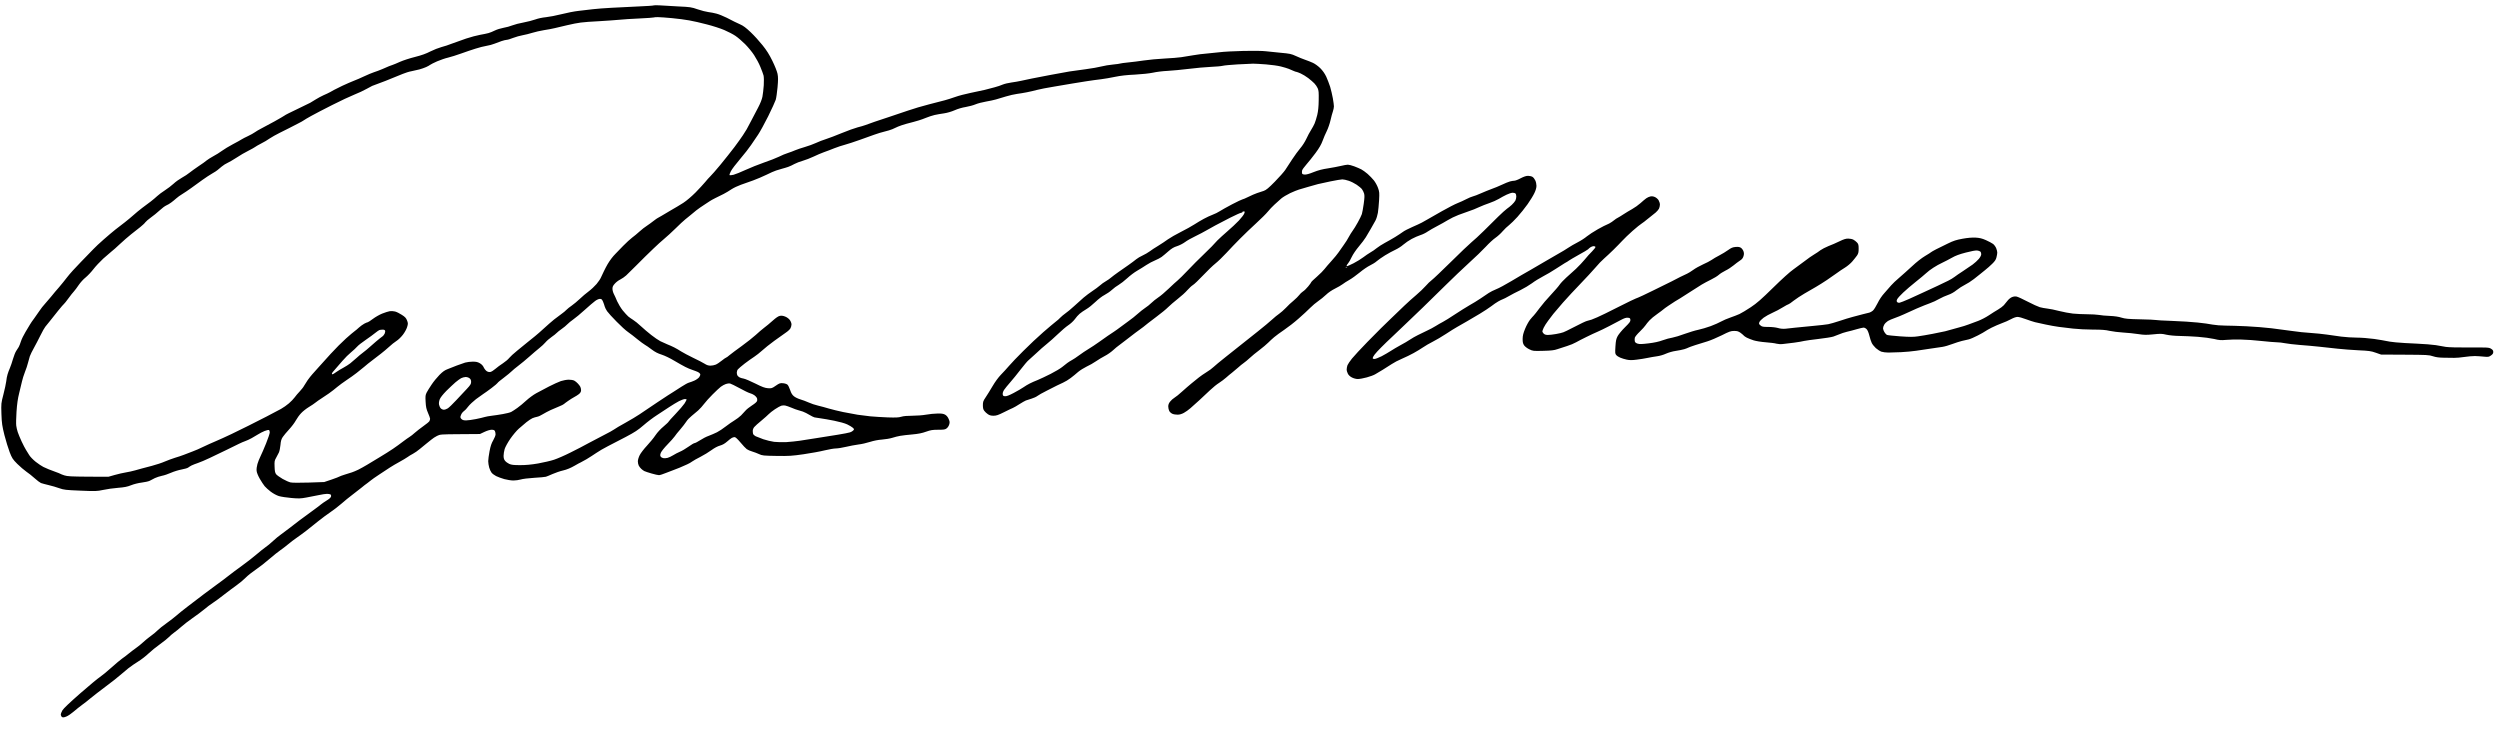 <svg width="150" height="44" viewBox="0 0 150 44" fill="none" xmlns="http://www.w3.org/2000/svg">
<path d="M39.229 0.323C39.213 0.339 38.8 0.367 38.307 0.387C37.814 0.407 37.085 0.443 36.688 0.467C36.291 0.487 35.794 0.527 35.586 0.551C35.377 0.575 34.988 0.619 34.728 0.651C34.463 0.68 33.994 0.772 33.686 0.852C33.373 0.932 32.956 1.012 32.756 1.032C32.539 1.052 32.279 1.108 32.118 1.168C31.966 1.224 31.65 1.304 31.413 1.349C31.177 1.389 30.876 1.469 30.744 1.521C30.611 1.577 30.371 1.641 30.207 1.669C30.046 1.697 29.814 1.769 29.694 1.829C29.569 1.893 29.397 1.961 29.309 1.985C29.221 2.01 28.992 2.058 28.804 2.09C28.619 2.122 28.243 2.222 27.966 2.314C27.694 2.406 27.313 2.542 27.124 2.614C26.932 2.691 26.643 2.787 26.479 2.827C26.315 2.871 26.022 2.987 25.822 3.087C25.569 3.219 25.301 3.315 24.904 3.416C24.595 3.492 24.191 3.624 24.002 3.708C23.814 3.792 23.617 3.876 23.561 3.892C23.505 3.908 23.409 3.944 23.341 3.972C23.277 4.005 23.096 4.081 22.94 4.145C22.788 4.209 22.559 4.297 22.439 4.333C22.319 4.373 22.054 4.481 21.854 4.577C21.657 4.67 21.377 4.794 21.233 4.846C21.092 4.898 20.779 5.038 20.535 5.15C20.295 5.266 20.066 5.379 20.034 5.399C20.002 5.419 19.902 5.475 19.814 5.523C19.725 5.571 19.545 5.659 19.409 5.715C19.276 5.775 19.068 5.887 18.948 5.963C18.828 6.04 18.679 6.132 18.611 6.168C18.547 6.204 18.186 6.376 17.814 6.556C17.437 6.733 17.104 6.901 17.072 6.933C17.036 6.961 16.763 7.121 16.467 7.285C16.17 7.45 15.809 7.642 15.669 7.714C15.529 7.786 15.357 7.886 15.288 7.938C15.22 7.99 15.036 8.091 14.884 8.163C14.727 8.235 14.559 8.323 14.503 8.359C14.447 8.399 14.206 8.531 13.97 8.655C13.733 8.78 13.437 8.96 13.308 9.056C13.184 9.148 12.956 9.292 12.799 9.373C12.647 9.457 12.467 9.569 12.399 9.625C12.335 9.685 12.118 9.837 11.918 9.969C11.721 10.102 11.477 10.278 11.377 10.358C11.276 10.442 11.072 10.578 10.916 10.662C10.763 10.747 10.535 10.907 10.415 11.023C10.294 11.135 10.058 11.316 9.894 11.42C9.729 11.524 9.521 11.68 9.433 11.764C9.344 11.848 9.172 11.992 9.052 12.085C8.932 12.177 8.699 12.349 8.539 12.469C8.374 12.593 8.142 12.786 8.018 12.898C7.889 13.014 7.653 13.21 7.489 13.338C7.324 13.463 7.068 13.663 6.923 13.775C6.775 13.891 6.459 14.16 6.222 14.368C5.982 14.576 5.705 14.837 5.605 14.945C5.505 15.049 5.168 15.402 4.851 15.722C4.535 16.043 4.166 16.451 4.034 16.627C3.897 16.808 3.677 17.076 3.545 17.232C3.408 17.385 3.196 17.637 3.072 17.793C2.947 17.945 2.771 18.15 2.687 18.242C2.599 18.334 2.458 18.514 2.374 18.642C2.29 18.771 2.142 18.975 2.054 19.099C1.961 19.219 1.849 19.384 1.805 19.46C1.765 19.532 1.637 19.744 1.529 19.92C1.42 20.101 1.296 20.353 1.256 20.481C1.216 20.613 1.156 20.762 1.124 20.818C1.092 20.874 1.024 20.982 0.971 21.058C0.919 21.134 0.835 21.351 0.779 21.539C0.727 21.727 0.643 21.967 0.595 22.08C0.547 22.188 0.482 22.36 0.454 22.46C0.422 22.56 0.386 22.749 0.374 22.881C0.358 23.013 0.282 23.366 0.206 23.662C0.066 24.203 0.066 24.203 0.086 24.844C0.106 25.413 0.13 25.553 0.266 26.106C0.354 26.446 0.494 26.907 0.579 27.127C0.723 27.496 0.759 27.552 1.036 27.832C1.204 27.997 1.444 28.205 1.577 28.297C1.709 28.385 1.937 28.565 2.082 28.698C2.222 28.826 2.394 28.954 2.458 28.982C2.527 29.006 2.731 29.062 2.919 29.106C3.108 29.15 3.396 29.234 3.561 29.294C3.837 29.391 3.945 29.403 4.827 29.439C5.749 29.479 5.813 29.475 6.19 29.395C6.41 29.346 6.807 29.29 7.08 29.27C7.469 29.238 7.637 29.206 7.865 29.114C8.034 29.046 8.306 28.978 8.507 28.954C8.703 28.93 8.916 28.882 8.984 28.846C9.056 28.806 9.192 28.738 9.292 28.686C9.393 28.637 9.581 28.577 9.713 28.549C9.845 28.525 10.094 28.441 10.262 28.365C10.435 28.289 10.719 28.201 10.899 28.169C11.08 28.137 11.256 28.085 11.292 28.053C11.328 28.024 11.417 27.968 11.493 27.928C11.569 27.892 11.737 27.824 11.873 27.78C12.01 27.736 12.326 27.6 12.579 27.48C12.832 27.355 13.284 27.139 13.581 26.999C13.878 26.855 14.222 26.686 14.342 26.626C14.463 26.566 14.631 26.494 14.715 26.466C14.803 26.438 14.972 26.358 15.096 26.29C15.224 26.218 15.401 26.114 15.497 26.054C15.589 25.994 15.757 25.909 15.874 25.861C15.986 25.817 16.102 25.789 16.134 25.801C16.162 25.813 16.186 25.877 16.186 25.941C16.186 26.006 16.086 26.306 15.966 26.602C15.846 26.903 15.693 27.251 15.629 27.38C15.565 27.508 15.481 27.716 15.445 27.844C15.405 27.985 15.385 28.153 15.397 28.253C15.405 28.353 15.485 28.549 15.589 28.73C15.685 28.898 15.818 29.098 15.882 29.174C15.946 29.25 16.106 29.395 16.242 29.499C16.383 29.607 16.591 29.719 16.727 29.763C16.86 29.803 17.196 29.855 17.481 29.879C17.922 29.919 18.042 29.915 18.383 29.851C18.595 29.815 18.928 29.747 19.12 29.707C19.313 29.663 19.541 29.631 19.621 29.631C19.705 29.631 19.798 29.647 19.83 29.667C19.866 29.691 19.874 29.739 19.862 29.795C19.846 29.855 19.753 29.939 19.605 30.027C19.477 30.104 19.317 30.216 19.244 30.276C19.176 30.336 18.94 30.512 18.723 30.669C18.507 30.825 18.166 31.077 17.966 31.225C17.765 31.373 17.477 31.594 17.325 31.718C17.172 31.838 16.96 31.998 16.848 32.075C16.739 32.151 16.531 32.319 16.387 32.455C16.242 32.591 16.038 32.764 15.926 32.836C15.818 32.912 15.581 33.1 15.401 33.256C15.224 33.409 14.832 33.717 14.527 33.937C14.222 34.158 13.834 34.446 13.665 34.582C13.497 34.715 13.216 34.927 13.04 35.051C12.864 35.175 12.499 35.448 12.234 35.648C11.966 35.852 11.525 36.189 11.252 36.397C10.98 36.605 10.675 36.85 10.575 36.942C10.475 37.03 10.214 37.234 9.994 37.391C9.773 37.547 9.529 37.743 9.453 37.823C9.376 37.903 9.196 38.056 9.052 38.156C8.908 38.256 8.703 38.424 8.591 38.532C8.483 38.636 8.282 38.797 8.15 38.889C8.018 38.981 7.821 39.133 7.709 39.225C7.601 39.317 7.429 39.446 7.328 39.514C7.228 39.582 6.936 39.83 6.675 40.063C6.414 40.299 6.106 40.547 5.994 40.623C5.877 40.696 5.348 41.136 4.815 41.601C4.162 42.174 3.813 42.506 3.741 42.626C3.681 42.727 3.641 42.847 3.649 42.895C3.657 42.943 3.689 43.003 3.725 43.023C3.773 43.055 3.841 43.047 3.974 42.995C4.074 42.959 4.278 42.819 4.426 42.691C4.579 42.558 4.803 42.382 4.923 42.294C5.044 42.21 5.28 42.026 5.445 41.885C5.609 41.749 6.018 41.433 6.346 41.188C6.679 40.94 7.06 40.643 7.192 40.523C7.328 40.403 7.557 40.215 7.693 40.103C7.833 39.99 8.102 39.806 8.29 39.69C8.479 39.574 8.759 39.358 8.912 39.209C9.068 39.061 9.372 38.813 9.593 38.657C9.813 38.5 10.058 38.304 10.134 38.224C10.21 38.144 10.35 38.023 10.447 37.955C10.539 37.891 10.739 37.731 10.887 37.599C11.036 37.467 11.336 37.234 11.557 37.082C11.777 36.934 12.09 36.697 12.25 36.565C12.411 36.429 12.643 36.253 12.771 36.173C12.896 36.093 13.2 35.872 13.441 35.68C13.685 35.492 14.026 35.235 14.202 35.111C14.379 34.987 14.623 34.783 14.743 34.658C14.864 34.534 15.136 34.318 15.345 34.178C15.553 34.038 15.926 33.749 16.166 33.537C16.411 33.328 16.707 33.088 16.828 33.008C16.948 32.924 17.156 32.768 17.288 32.656C17.421 32.543 17.641 32.375 17.777 32.283C17.914 32.191 18.174 31.998 18.359 31.858C18.543 31.714 18.872 31.45 19.092 31.273C19.313 31.097 19.645 30.849 19.826 30.729C20.01 30.604 20.311 30.376 20.487 30.22C20.667 30.06 20.96 29.823 21.136 29.691C21.313 29.559 21.557 29.37 21.677 29.27C21.798 29.166 21.962 29.042 22.038 28.99C22.114 28.934 22.215 28.858 22.259 28.818C22.303 28.778 22.523 28.625 22.747 28.477C22.972 28.329 23.265 28.137 23.397 28.049C23.533 27.96 23.794 27.808 23.978 27.708C24.158 27.608 24.371 27.484 24.447 27.428C24.523 27.372 24.671 27.279 24.776 27.227C24.884 27.171 25.068 27.043 25.189 26.939C25.309 26.835 25.473 26.703 25.557 26.638C25.637 26.578 25.778 26.466 25.87 26.386C25.962 26.31 26.118 26.202 26.223 26.154C26.407 26.062 26.443 26.058 27.605 26.05L28.796 26.041L29.068 25.913C29.229 25.837 29.405 25.785 29.497 25.785C29.609 25.785 29.662 25.805 29.694 25.861C29.714 25.905 29.734 25.994 29.734 26.062C29.734 26.126 29.669 26.286 29.593 26.418C29.489 26.594 29.433 26.759 29.373 27.071C29.329 27.299 29.293 27.572 29.293 27.672C29.293 27.772 29.321 27.944 29.353 28.057C29.385 28.169 29.449 28.305 29.497 28.365C29.545 28.425 29.666 28.513 29.766 28.565C29.87 28.617 30.09 28.698 30.259 28.746C30.423 28.79 30.668 28.83 30.804 28.83C30.936 28.83 31.133 28.802 31.241 28.77C31.349 28.734 31.714 28.689 32.05 28.669C32.391 28.649 32.704 28.621 32.752 28.605C32.8 28.593 32.98 28.517 33.153 28.441C33.325 28.365 33.614 28.265 33.794 28.225C34.014 28.173 34.235 28.081 34.467 27.948C34.66 27.836 34.824 27.748 34.836 27.748C34.848 27.748 35.008 27.66 35.193 27.552C35.377 27.44 35.642 27.271 35.786 27.171C35.93 27.071 36.235 26.891 36.467 26.775C36.7 26.654 37.185 26.402 37.55 26.214C38.091 25.929 38.283 25.801 38.616 25.513C38.836 25.32 39.197 25.048 39.417 24.908C39.634 24.768 39.966 24.547 40.155 24.423C40.343 24.299 40.608 24.139 40.744 24.067C40.88 23.998 41.041 23.942 41.097 23.942C41.153 23.942 41.197 23.958 41.197 23.974C41.197 23.991 41.141 24.095 41.073 24.207C41.001 24.315 40.76 24.599 40.532 24.836C40.303 25.076 40.115 25.284 40.115 25.3C40.115 25.32 39.982 25.445 39.818 25.585C39.638 25.733 39.441 25.945 39.325 26.118C39.221 26.278 38.988 26.558 38.812 26.747C38.636 26.935 38.443 27.187 38.383 27.307C38.319 27.432 38.271 27.596 38.271 27.68C38.271 27.764 38.295 27.88 38.327 27.94C38.359 28 38.427 28.089 38.479 28.133C38.528 28.181 38.612 28.241 38.66 28.265C38.712 28.289 38.904 28.357 39.093 28.409C39.281 28.465 39.481 28.509 39.538 28.509C39.594 28.509 39.786 28.449 39.966 28.373C40.147 28.301 40.339 28.225 40.395 28.209C40.451 28.193 40.624 28.125 40.776 28.061C40.932 27.997 41.137 27.904 41.233 27.86C41.333 27.816 41.469 27.74 41.534 27.688C41.602 27.636 41.826 27.512 42.031 27.408C42.235 27.303 42.532 27.123 42.688 27.007C42.868 26.875 43.057 26.775 43.201 26.735C43.357 26.691 43.489 26.614 43.626 26.494C43.734 26.398 43.862 26.298 43.91 26.274C43.959 26.246 44.035 26.226 44.079 26.226C44.131 26.226 44.251 26.338 44.427 26.546C44.572 26.723 44.744 26.903 44.804 26.947C44.868 26.995 45.017 27.059 45.133 27.091C45.249 27.127 45.438 27.195 45.546 27.247C45.73 27.335 45.806 27.343 46.588 27.355C47.341 27.367 47.514 27.355 48.211 27.255C48.64 27.191 49.209 27.091 49.474 27.023C49.738 26.959 50.047 26.907 50.155 26.907C50.267 26.907 50.536 26.863 50.756 26.811C50.977 26.759 51.309 26.695 51.498 26.671C51.686 26.651 52.003 26.578 52.199 26.514C52.428 26.442 52.692 26.39 52.921 26.374C53.121 26.358 53.398 26.314 53.534 26.27C53.67 26.226 53.887 26.17 54.015 26.15C54.139 26.126 54.468 26.09 54.74 26.066C55.097 26.034 55.325 25.989 55.566 25.901C55.85 25.801 55.959 25.785 56.3 25.785C56.64 25.785 56.712 25.773 56.8 25.701C56.861 25.657 56.929 25.553 56.953 25.469C56.993 25.34 56.985 25.288 56.917 25.132C56.865 25.012 56.788 24.924 56.7 24.876C56.6 24.824 56.488 24.804 56.247 24.812C56.071 24.812 55.766 24.844 55.566 24.88C55.37 24.916 54.997 24.944 54.74 24.944C54.44 24.944 54.207 24.964 54.079 25.004C53.923 25.052 53.754 25.06 53.261 25.044C52.921 25.032 52.452 25 52.219 24.98C51.987 24.956 51.646 24.912 51.458 24.884C51.269 24.852 50.885 24.78 50.596 24.724C50.311 24.663 49.923 24.571 49.738 24.515C49.554 24.459 49.261 24.379 49.089 24.339C48.916 24.299 48.66 24.215 48.524 24.151C48.383 24.087 48.159 24.003 48.019 23.962C47.882 23.922 47.71 23.838 47.634 23.774C47.534 23.694 47.47 23.59 47.41 23.406C47.365 23.265 47.289 23.117 47.249 23.081C47.205 23.041 47.085 23.001 46.981 22.993C46.808 22.977 46.764 22.993 46.548 23.141C46.323 23.297 46.295 23.309 46.075 23.293C45.89 23.277 45.742 23.225 45.313 23.009C45.025 22.865 44.712 22.733 44.624 22.717C44.536 22.701 44.427 22.672 44.383 22.648C44.339 22.624 44.283 22.58 44.255 22.544C44.227 22.508 44.207 22.424 44.207 22.36C44.207 22.292 44.235 22.204 44.275 22.16C44.311 22.112 44.496 21.959 44.684 21.811C44.872 21.667 45.129 21.487 45.253 21.407C45.377 21.326 45.59 21.158 45.726 21.034C45.862 20.906 46.191 20.645 46.459 20.449C46.728 20.253 47.045 20.029 47.157 19.952C47.273 19.876 47.397 19.76 47.429 19.696C47.462 19.632 47.49 19.528 47.49 19.464C47.49 19.4 47.45 19.287 47.397 19.211C47.341 19.131 47.237 19.047 47.121 18.999C46.997 18.947 46.896 18.931 46.796 18.951C46.7 18.967 46.56 19.063 46.359 19.243C46.199 19.388 45.967 19.58 45.846 19.668C45.726 19.76 45.498 19.952 45.345 20.097C45.189 20.241 44.812 20.537 44.508 20.758C44.203 20.978 43.87 21.226 43.774 21.306C43.678 21.391 43.582 21.459 43.562 21.459C43.546 21.459 43.429 21.539 43.305 21.639C43.181 21.739 43.021 21.847 42.94 21.879C42.864 21.911 42.724 21.939 42.628 21.939C42.508 21.939 42.403 21.907 42.275 21.823C42.175 21.759 41.866 21.599 41.586 21.467C41.309 21.334 40.989 21.162 40.868 21.086C40.752 21.01 40.568 20.902 40.455 20.846C40.347 20.79 40.159 20.706 40.042 20.662C39.926 20.613 39.738 20.529 39.622 20.473C39.51 20.413 39.261 20.249 39.077 20.101C38.888 19.956 38.612 19.716 38.455 19.572C38.299 19.424 38.091 19.255 37.99 19.195C37.89 19.135 37.758 19.039 37.694 18.987C37.63 18.931 37.481 18.767 37.361 18.622C37.245 18.474 37.097 18.226 37.028 18.074C36.964 17.917 36.876 17.721 36.828 17.633C36.784 17.549 36.748 17.409 36.748 17.325C36.748 17.208 36.78 17.136 36.892 17.016C36.968 16.928 37.117 16.816 37.221 16.768C37.325 16.716 37.481 16.607 37.569 16.527C37.658 16.443 37.918 16.187 38.151 15.954C38.383 15.722 38.632 15.474 38.704 15.402C38.776 15.329 39.004 15.105 39.213 14.909C39.417 14.709 39.71 14.448 39.854 14.328C40.002 14.208 40.307 13.927 40.532 13.707C40.752 13.487 41.017 13.242 41.113 13.166C41.213 13.09 41.357 12.97 41.433 12.906C41.514 12.838 41.67 12.71 41.778 12.621C41.89 12.533 42.107 12.381 42.259 12.285C42.415 12.189 42.568 12.089 42.6 12.061C42.632 12.037 42.776 11.956 42.92 11.884C43.065 11.816 43.289 11.704 43.421 11.636C43.554 11.568 43.766 11.44 43.89 11.355C44.019 11.271 44.271 11.151 44.452 11.087C44.636 11.023 44.965 10.903 45.185 10.827C45.405 10.747 45.766 10.594 45.987 10.486C46.207 10.374 46.468 10.262 46.568 10.23C46.668 10.198 46.828 10.15 46.928 10.122C47.029 10.098 47.189 10.046 47.289 10.014C47.389 9.977 47.562 9.901 47.67 9.837C47.782 9.777 48.007 9.689 48.171 9.645C48.335 9.597 48.624 9.489 48.812 9.397C49.001 9.304 49.281 9.188 49.434 9.132C49.59 9.08 49.866 8.972 50.055 8.896C50.243 8.824 50.532 8.724 50.696 8.684C50.86 8.639 51.249 8.515 51.558 8.403C51.867 8.295 52.271 8.151 52.452 8.083C52.636 8.015 52.917 7.93 53.073 7.894C53.233 7.858 53.438 7.794 53.534 7.754C53.626 7.71 53.786 7.642 53.887 7.594C53.987 7.55 54.207 7.478 54.376 7.43C54.544 7.386 54.74 7.333 54.804 7.317C54.873 7.297 55.017 7.257 55.125 7.225C55.237 7.193 55.434 7.121 55.57 7.065C55.702 7.009 55.927 6.937 56.071 6.901C56.211 6.869 56.468 6.825 56.64 6.801C56.833 6.773 57.081 6.701 57.277 6.616C57.462 6.532 57.738 6.452 57.943 6.42C58.135 6.388 58.4 6.316 58.532 6.26C58.664 6.204 58.945 6.132 59.153 6.096C59.362 6.06 59.634 6.003 59.755 5.967C59.875 5.931 60.147 5.851 60.356 5.787C60.564 5.723 60.865 5.655 61.017 5.635C61.173 5.615 61.442 5.571 61.618 5.535C61.795 5.499 62.067 5.439 62.219 5.395C62.376 5.351 62.845 5.262 63.262 5.194C63.682 5.126 64.159 5.046 64.324 5.014C64.488 4.982 64.869 4.922 65.165 4.878C65.462 4.83 65.867 4.778 66.067 4.754C66.264 4.73 66.644 4.665 66.909 4.609C67.23 4.541 67.622 4.497 68.091 4.477C68.512 4.453 68.945 4.409 69.174 4.361C69.382 4.313 69.779 4.265 70.055 4.253C70.332 4.237 70.901 4.185 71.318 4.133C71.739 4.081 72.332 4.025 72.641 4.013C72.949 4 73.274 3.972 73.362 3.948C73.45 3.924 73.847 3.888 74.244 3.864C74.641 3.84 75.066 3.82 75.186 3.82C75.306 3.82 75.659 3.84 75.967 3.864C76.276 3.888 76.673 3.944 76.849 3.988C77.025 4.033 77.242 4.097 77.33 4.133C77.418 4.169 77.546 4.225 77.619 4.257C77.687 4.289 77.763 4.313 77.787 4.313C77.811 4.313 77.923 4.357 78.043 4.409C78.16 4.461 78.364 4.585 78.496 4.686C78.625 4.786 78.789 4.926 78.861 5.002C78.933 5.074 79.022 5.206 79.061 5.294C79.122 5.427 79.13 5.551 79.122 6.012C79.118 6.4 79.09 6.664 79.034 6.901C78.989 7.085 78.917 7.313 78.877 7.406C78.837 7.502 78.741 7.678 78.665 7.798C78.585 7.918 78.46 8.159 78.38 8.331C78.3 8.503 78.14 8.756 78.019 8.892C77.903 9.028 77.683 9.328 77.53 9.561C77.382 9.793 77.194 10.078 77.114 10.198C77.033 10.318 76.753 10.634 76.488 10.903C76.116 11.283 75.967 11.404 75.827 11.452C75.727 11.484 75.546 11.544 75.426 11.584C75.306 11.624 75.07 11.728 74.901 11.812C74.733 11.896 74.572 11.964 74.544 11.964C74.516 11.964 74.236 12.097 73.927 12.257C73.615 12.421 73.282 12.609 73.182 12.674C73.081 12.742 72.893 12.834 72.761 12.882C72.629 12.93 72.388 13.042 72.228 13.13C72.067 13.218 71.807 13.37 71.654 13.471C71.502 13.571 71.141 13.771 70.853 13.915C70.564 14.06 70.216 14.26 70.075 14.36C69.935 14.464 69.674 14.636 69.49 14.749C69.306 14.857 69.077 15.009 68.977 15.085C68.881 15.157 68.689 15.269 68.556 15.329C68.42 15.39 68.252 15.49 68.175 15.554C68.099 15.618 67.891 15.774 67.715 15.898C67.534 16.026 67.254 16.223 67.089 16.335C66.925 16.451 66.737 16.591 66.668 16.651C66.604 16.712 66.46 16.808 66.352 16.872C66.24 16.932 66.079 17.052 65.991 17.132C65.899 17.212 65.703 17.36 65.546 17.461C65.394 17.561 65.153 17.741 65.017 17.857C64.885 17.977 64.62 18.21 64.436 18.378C64.256 18.546 64.023 18.735 63.923 18.803C63.823 18.871 63.69 18.987 63.622 19.055C63.558 19.127 63.43 19.239 63.342 19.303C63.258 19.367 62.921 19.648 62.6 19.928C62.28 20.205 61.739 20.714 61.398 21.058C61.053 21.399 60.668 21.803 60.536 21.959C60.404 22.112 60.187 22.352 60.051 22.488C59.903 22.64 59.706 22.909 59.554 23.169C59.414 23.41 59.225 23.71 59.137 23.842C58.993 24.055 58.973 24.111 58.973 24.311C58.973 24.479 58.993 24.567 59.057 24.651C59.101 24.712 59.201 24.804 59.273 24.852C59.37 24.92 59.466 24.944 59.61 24.944C59.782 24.944 59.895 24.904 60.239 24.732C60.468 24.619 60.712 24.499 60.776 24.475C60.845 24.447 61.021 24.343 61.169 24.247C61.322 24.151 61.494 24.051 61.55 24.03C61.61 24.006 61.763 23.958 61.895 23.918C62.023 23.878 62.179 23.81 62.236 23.762C62.292 23.714 62.556 23.566 62.821 23.434C63.085 23.301 63.358 23.165 63.422 23.129C63.49 23.093 63.65 23.017 63.779 22.961C63.907 22.905 64.119 22.777 64.243 22.68C64.372 22.584 64.572 22.42 64.688 22.316C64.809 22.216 65.037 22.072 65.198 21.995C65.362 21.923 65.61 21.779 65.755 21.679C65.899 21.579 66.139 21.435 66.288 21.358C66.44 21.282 66.664 21.126 66.789 21.01C66.917 20.894 67.049 20.782 67.085 20.762C67.121 20.742 67.31 20.597 67.506 20.441C67.698 20.289 67.971 20.077 68.111 19.976C68.248 19.876 68.468 19.716 68.596 19.62C68.729 19.52 68.857 19.416 68.885 19.388C68.913 19.36 69.15 19.179 69.406 18.991C69.662 18.799 69.971 18.55 70.083 18.434C70.2 18.318 70.46 18.094 70.665 17.933C70.869 17.777 71.129 17.541 71.238 17.413C71.35 17.288 71.502 17.144 71.578 17.1C71.654 17.056 71.927 16.796 72.184 16.523C72.44 16.251 72.773 15.93 72.925 15.81C73.077 15.69 73.374 15.402 73.582 15.177C73.791 14.949 74.164 14.56 74.408 14.316C74.653 14.068 75.085 13.655 75.374 13.391C75.659 13.13 75.971 12.822 76.067 12.701C76.16 12.585 76.34 12.393 76.468 12.277C76.593 12.161 76.777 11.996 76.873 11.912C76.969 11.828 77.214 11.684 77.41 11.588C77.611 11.496 77.843 11.4 77.931 11.376C78.019 11.351 78.272 11.279 78.492 11.211C78.713 11.147 78.973 11.071 79.074 11.047C79.174 11.023 79.51 10.951 79.827 10.883C80.144 10.819 80.464 10.763 80.54 10.763C80.617 10.763 80.789 10.799 80.925 10.847C81.058 10.891 81.274 10.999 81.398 11.083C81.526 11.171 81.671 11.287 81.715 11.348C81.763 11.408 81.819 11.524 81.843 11.604C81.879 11.724 81.875 11.856 81.823 12.233C81.787 12.493 81.735 12.77 81.711 12.846C81.687 12.922 81.579 13.146 81.466 13.347C81.358 13.543 81.218 13.771 81.158 13.847C81.098 13.927 80.998 14.088 80.933 14.208C80.873 14.328 80.733 14.552 80.617 14.709C80.504 14.861 80.368 15.061 80.308 15.149C80.252 15.237 80.064 15.462 79.895 15.65C79.723 15.838 79.534 16.059 79.47 16.143C79.41 16.227 79.206 16.431 79.017 16.599C78.825 16.764 78.673 16.912 78.673 16.932C78.673 16.948 78.593 17.064 78.492 17.184C78.396 17.304 78.252 17.445 78.176 17.489C78.104 17.537 77.999 17.633 77.951 17.705C77.903 17.773 77.751 17.921 77.619 18.034C77.482 18.142 77.274 18.338 77.154 18.47C77.029 18.598 76.849 18.759 76.749 18.827C76.649 18.895 76.46 19.047 76.328 19.171C76.196 19.295 75.799 19.624 75.446 19.904C75.094 20.185 74.641 20.545 74.436 20.706C74.236 20.866 73.819 21.194 73.514 21.439C73.21 21.679 72.893 21.943 72.809 22.023C72.729 22.104 72.536 22.244 72.388 22.332C72.24 22.424 72.035 22.564 71.931 22.648C71.827 22.733 71.63 22.889 71.494 23.001C71.358 23.109 71.105 23.334 70.929 23.49C70.757 23.65 70.548 23.818 70.464 23.866C70.384 23.914 70.268 24.015 70.208 24.095C70.127 24.195 70.095 24.283 70.095 24.391C70.095 24.475 70.123 24.599 70.156 24.66C70.188 24.724 70.272 24.796 70.344 24.828C70.416 24.86 70.56 24.884 70.66 24.88C70.781 24.88 70.909 24.84 71.033 24.772C71.138 24.716 71.314 24.591 71.422 24.495C71.534 24.399 71.775 24.187 71.955 24.018C72.132 23.85 72.424 23.578 72.6 23.414C72.777 23.245 73.021 23.049 73.146 22.973C73.27 22.893 73.458 22.753 73.566 22.657C73.675 22.56 73.835 22.424 73.923 22.36C74.011 22.292 74.172 22.156 74.284 22.056C74.392 21.955 74.548 21.831 74.624 21.779C74.701 21.727 74.865 21.591 74.985 21.479C75.106 21.363 75.37 21.15 75.567 21.002C75.767 20.85 75.999 20.654 76.091 20.561C76.18 20.473 76.34 20.321 76.452 20.229C76.561 20.137 76.829 19.94 77.049 19.792C77.27 19.644 77.659 19.343 77.911 19.119C78.164 18.899 78.48 18.606 78.613 18.47C78.745 18.338 78.961 18.154 79.098 18.062C79.23 17.973 79.438 17.805 79.563 17.685C79.695 17.557 79.907 17.413 80.1 17.317C80.272 17.232 80.48 17.112 80.557 17.052C80.633 16.992 80.813 16.876 80.957 16.796C81.102 16.716 81.378 16.515 81.579 16.351C81.775 16.187 82.056 15.995 82.2 15.926C82.34 15.858 82.525 15.746 82.601 15.674C82.681 15.602 82.905 15.446 83.102 15.322C83.302 15.201 83.579 15.049 83.723 14.985C83.863 14.921 84.08 14.785 84.196 14.681C84.316 14.576 84.545 14.42 84.701 14.336C84.857 14.252 85.094 14.148 85.222 14.108C85.354 14.068 85.551 13.971 85.663 13.891C85.775 13.815 86.028 13.671 86.228 13.567C86.424 13.467 86.713 13.302 86.865 13.21C87.018 13.114 87.306 12.974 87.507 12.898C87.707 12.822 88 12.718 88.152 12.665C88.308 12.617 88.569 12.513 88.733 12.433C88.897 12.357 89.182 12.245 89.362 12.185C89.543 12.125 89.795 12.012 89.924 11.936C90.052 11.856 90.264 11.744 90.397 11.68C90.529 11.616 90.693 11.564 90.761 11.564C90.825 11.564 90.901 11.584 90.93 11.612C90.958 11.64 90.978 11.72 90.978 11.792C90.978 11.868 90.954 11.976 90.921 12.037C90.889 12.097 90.793 12.209 90.709 12.289C90.625 12.369 90.493 12.473 90.416 12.525C90.34 12.577 90.1 12.794 89.888 13.002C89.675 13.214 89.286 13.599 89.026 13.855C88.765 14.112 88.433 14.42 88.288 14.536C88.144 14.656 87.583 15.189 87.046 15.722C86.509 16.251 85.996 16.74 85.907 16.804C85.819 16.868 85.651 17.028 85.539 17.16C85.422 17.292 85.17 17.537 84.978 17.697C84.781 17.861 84.465 18.146 84.268 18.334C84.072 18.522 83.695 18.883 83.434 19.135C83.174 19.388 82.913 19.64 82.857 19.696C82.797 19.752 82.432 20.121 82.044 20.517C81.655 20.918 81.238 21.363 81.118 21.515C80.998 21.663 80.877 21.843 80.849 21.911C80.825 21.983 80.801 22.092 80.801 22.16C80.797 22.224 80.829 22.344 80.869 22.416C80.909 22.504 81.005 22.592 81.114 22.648C81.222 22.704 81.362 22.741 81.474 22.741C81.575 22.741 81.815 22.697 82.007 22.644C82.2 22.592 82.428 22.508 82.513 22.456C82.601 22.404 82.805 22.28 82.969 22.184C83.13 22.088 83.366 21.935 83.499 21.847C83.627 21.759 83.907 21.611 84.12 21.523C84.332 21.431 84.645 21.282 84.813 21.186C84.981 21.094 85.234 20.942 85.374 20.846C85.515 20.75 85.779 20.593 85.968 20.501C86.156 20.405 86.509 20.201 86.749 20.041C86.994 19.88 87.298 19.688 87.43 19.616C87.563 19.544 87.823 19.392 88.012 19.283C88.2 19.175 88.553 18.967 88.793 18.823C89.038 18.674 89.342 18.474 89.475 18.374C89.607 18.27 89.795 18.142 89.895 18.086C89.996 18.029 90.116 17.969 90.168 17.953C90.22 17.937 90.385 17.853 90.529 17.769C90.677 17.681 90.986 17.521 91.214 17.413C91.443 17.3 91.759 17.112 91.916 16.996C92.072 16.876 92.373 16.692 92.581 16.583C92.789 16.475 93.126 16.279 93.322 16.147C93.523 16.015 93.775 15.854 93.883 15.79C93.996 15.73 94.112 15.658 94.144 15.63C94.176 15.602 94.441 15.45 94.725 15.289C95.014 15.133 95.266 14.981 95.286 14.957C95.31 14.929 95.371 14.873 95.427 14.837C95.479 14.801 95.563 14.769 95.615 14.769C95.663 14.769 95.715 14.789 95.727 14.813C95.743 14.833 95.655 14.953 95.531 15.077C95.407 15.197 95.206 15.418 95.09 15.566C94.97 15.71 94.733 15.966 94.557 16.131C94.38 16.295 94.116 16.535 93.968 16.663C93.823 16.796 93.643 16.984 93.575 17.084C93.507 17.188 93.266 17.461 93.05 17.693C92.829 17.925 92.521 18.286 92.368 18.494C92.212 18.703 92.056 18.903 92.02 18.935C91.984 18.967 91.888 19.079 91.803 19.183C91.723 19.283 91.587 19.528 91.507 19.724C91.394 20 91.362 20.133 91.358 20.337C91.358 20.545 91.379 20.621 91.451 20.726C91.499 20.794 91.639 20.902 91.759 20.958C91.972 21.062 91.992 21.066 92.589 21.05C93.078 21.038 93.25 21.018 93.443 20.95C93.575 20.906 93.835 20.822 94.024 20.762C94.212 20.706 94.457 20.601 94.565 20.537C94.677 20.473 94.954 20.329 95.186 20.217C95.415 20.101 95.715 19.964 95.847 19.908C95.98 19.852 96.296 19.7 96.549 19.568C96.802 19.44 97.126 19.267 97.266 19.191C97.455 19.091 97.567 19.055 97.667 19.063C97.791 19.075 97.811 19.091 97.823 19.187C97.835 19.283 97.787 19.352 97.503 19.632C97.319 19.812 97.122 20.053 97.062 20.161C96.97 20.329 96.95 20.433 96.926 20.79C96.902 21.178 96.906 21.226 96.974 21.302C97.014 21.351 97.122 21.423 97.214 21.459C97.302 21.499 97.479 21.551 97.607 21.579C97.779 21.615 97.924 21.615 98.204 21.579C98.409 21.555 98.697 21.507 98.85 21.475C99.002 21.443 99.254 21.399 99.411 21.378C99.575 21.358 99.811 21.29 99.964 21.218C100.12 21.15 100.365 21.078 100.545 21.054C100.717 21.03 100.95 20.982 101.058 20.95C101.17 20.914 101.279 20.874 101.299 20.858C101.323 20.842 101.511 20.774 101.719 20.706C101.928 20.641 102.256 20.541 102.445 20.481C102.637 20.421 103.026 20.257 103.307 20.117C103.76 19.888 103.852 19.856 104.048 19.856C104.232 19.856 104.301 19.876 104.437 19.972C104.525 20.037 104.609 20.113 104.625 20.133C104.637 20.157 104.721 20.213 104.81 20.261C104.898 20.305 105.082 20.377 105.218 20.421C105.359 20.465 105.675 20.517 105.948 20.537C106.213 20.557 106.501 20.593 106.589 20.621C106.681 20.645 106.846 20.657 106.97 20.641C107.09 20.629 107.391 20.593 107.639 20.561C107.884 20.529 108.156 20.481 108.245 20.457C108.333 20.437 108.722 20.381 109.11 20.337C109.495 20.293 109.9 20.229 110.004 20.193C110.108 20.157 110.273 20.093 110.369 20.053C110.461 20.009 110.662 19.944 110.81 19.908C110.958 19.876 111.227 19.804 111.403 19.752C111.583 19.7 111.772 19.656 111.816 19.656C111.864 19.656 111.944 19.696 111.996 19.748C112.052 19.804 112.116 19.952 112.161 20.137C112.201 20.301 112.265 20.501 112.305 20.577C112.341 20.657 112.453 20.794 112.549 20.886C112.65 20.974 112.798 21.07 112.886 21.102C112.97 21.13 113.159 21.154 113.303 21.154C113.447 21.15 113.788 21.142 114.064 21.13C114.341 21.118 114.746 21.078 114.966 21.046C115.187 21.01 115.575 20.954 115.828 20.918C116.08 20.882 116.401 20.838 116.537 20.814C116.678 20.794 116.946 20.714 117.139 20.641C117.335 20.569 117.592 20.485 117.712 20.457C117.832 20.433 118.012 20.389 118.113 20.365C118.213 20.345 118.465 20.233 118.674 20.125C118.882 20.017 119.083 19.904 119.115 19.876C119.147 19.848 119.319 19.752 119.495 19.66C119.672 19.572 119.948 19.452 120.113 19.392C120.277 19.335 120.521 19.227 120.658 19.151C120.814 19.067 120.958 19.015 121.055 19.015C121.135 19.015 121.359 19.075 121.552 19.151C121.744 19.223 121.992 19.303 122.101 19.331C122.213 19.355 122.501 19.42 122.742 19.472C122.986 19.524 123.335 19.588 123.524 19.612C123.712 19.636 124.101 19.684 124.385 19.716C124.674 19.748 125.211 19.776 125.58 19.776C126.089 19.776 126.325 19.792 126.578 19.852C126.762 19.892 127.127 19.936 127.387 19.952C127.648 19.964 128.053 20.009 128.285 20.044C128.654 20.101 128.774 20.101 129.191 20.061C129.624 20.017 129.708 20.017 129.977 20.081C130.161 20.121 130.474 20.153 130.778 20.157C131.055 20.161 131.552 20.185 131.88 20.209C132.213 20.233 132.646 20.293 132.842 20.337C133.147 20.413 133.259 20.421 133.564 20.393C133.764 20.373 134.169 20.365 134.466 20.373C134.762 20.377 135.319 20.417 135.7 20.461C136.081 20.501 136.49 20.537 136.61 20.537C136.726 20.537 136.947 20.561 137.099 20.593C137.247 20.625 137.652 20.669 137.993 20.698C138.334 20.722 138.859 20.77 139.155 20.802C139.452 20.838 139.949 20.89 140.257 20.922C140.566 20.958 141.135 20.998 141.52 21.018C142.133 21.046 142.261 21.062 142.542 21.162L142.863 21.274L144.294 21.282C145.62 21.29 145.741 21.294 145.977 21.375C146.157 21.435 146.342 21.459 146.63 21.463C146.851 21.463 147.131 21.471 147.252 21.471C147.372 21.475 147.644 21.451 147.853 21.419C148.061 21.387 148.35 21.363 148.494 21.363C148.638 21.366 148.883 21.383 149.035 21.399C149.292 21.423 149.328 21.419 149.456 21.331C149.56 21.258 149.596 21.206 149.596 21.118C149.596 21.03 149.564 20.986 149.46 20.922C149.332 20.846 149.256 20.842 148.157 20.85C147.464 20.854 146.895 20.838 146.751 20.814C146.618 20.79 146.35 20.746 146.149 20.709C145.953 20.677 145.428 20.637 144.987 20.617C144.546 20.601 143.989 20.565 143.744 20.541C143.504 20.517 143.239 20.481 143.163 20.457C143.087 20.437 142.767 20.385 142.45 20.337C142.129 20.293 141.668 20.257 141.408 20.257C141.151 20.257 140.73 20.229 140.478 20.197C140.225 20.161 139.829 20.105 139.596 20.073C139.364 20.037 138.931 19.997 138.634 19.976C138.338 19.96 137.841 19.908 137.532 19.86C137.223 19.816 136.666 19.744 136.289 19.696C135.917 19.652 135.239 19.596 134.786 19.576C134.333 19.556 133.764 19.536 133.516 19.536C133.271 19.536 132.927 19.508 132.754 19.476C132.582 19.44 132.181 19.384 131.86 19.352C131.54 19.316 130.854 19.275 130.337 19.255C129.82 19.239 129.367 19.211 129.335 19.199C129.303 19.187 128.886 19.167 128.413 19.159C127.688 19.143 127.512 19.127 127.291 19.059C127.123 19.003 126.874 18.967 126.59 18.955C126.345 18.947 126.049 18.919 125.932 18.895C125.812 18.875 125.5 18.855 125.231 18.855C124.966 18.855 124.578 18.835 124.373 18.815C124.169 18.791 123.796 18.723 123.548 18.659C123.299 18.594 122.978 18.526 122.838 18.514C122.698 18.498 122.493 18.462 122.385 18.43C122.277 18.398 121.952 18.25 121.66 18.098C121.371 17.945 121.071 17.809 120.994 17.793C120.91 17.777 120.806 17.789 120.714 17.829C120.634 17.861 120.517 17.957 120.453 18.041C120.389 18.126 120.289 18.246 120.229 18.314C120.173 18.378 120.016 18.494 119.888 18.57C119.76 18.642 119.507 18.803 119.327 18.923C119.147 19.043 118.858 19.191 118.686 19.255C118.513 19.316 118.257 19.412 118.113 19.468C117.968 19.524 117.736 19.596 117.592 19.632C117.447 19.672 117.243 19.728 117.131 19.76C117.022 19.792 116.83 19.844 116.71 19.876C116.59 19.904 116.245 19.976 115.948 20.032C115.652 20.089 115.255 20.157 115.07 20.181C114.806 20.221 114.589 20.221 114.012 20.181C113.611 20.153 113.255 20.113 113.211 20.093C113.171 20.069 113.102 19.992 113.062 19.924C113.018 19.852 112.982 19.752 112.982 19.696C112.982 19.64 113.018 19.54 113.058 19.472C113.098 19.404 113.199 19.307 113.275 19.259C113.355 19.211 113.539 19.131 113.692 19.079C113.84 19.027 114.08 18.931 114.225 18.863C114.369 18.795 114.722 18.634 115.006 18.51C115.295 18.386 115.652 18.242 115.804 18.19C115.952 18.138 116.201 18.026 116.349 17.937C116.497 17.853 116.738 17.745 116.882 17.697C117.05 17.641 117.239 17.537 117.395 17.409C117.531 17.3 117.756 17.156 117.888 17.092C118.024 17.028 118.269 16.872 118.433 16.744C118.598 16.619 118.766 16.487 118.802 16.451C118.838 16.419 118.97 16.311 119.099 16.211C119.227 16.111 119.423 15.938 119.535 15.826C119.688 15.678 119.756 15.578 119.788 15.442C119.816 15.338 119.836 15.209 119.836 15.153C119.836 15.097 119.808 14.981 119.772 14.893C119.736 14.805 119.652 14.688 119.584 14.636C119.511 14.584 119.319 14.48 119.155 14.408C118.918 14.304 118.786 14.272 118.533 14.256C118.317 14.248 118.06 14.268 117.752 14.324C117.379 14.392 117.211 14.444 116.87 14.612C116.638 14.725 116.325 14.881 116.169 14.957C116.016 15.037 115.88 15.113 115.868 15.129C115.856 15.145 115.692 15.249 115.503 15.361C115.295 15.486 114.99 15.722 114.718 15.979C114.473 16.207 114.125 16.515 113.948 16.668C113.768 16.816 113.555 17.024 113.471 17.12C113.391 17.22 113.211 17.425 113.07 17.577C112.91 17.753 112.762 17.973 112.654 18.194C112.561 18.382 112.437 18.582 112.373 18.638C112.309 18.691 112.217 18.743 112.169 18.755C112.12 18.763 111.944 18.807 111.78 18.851C111.615 18.891 111.335 18.967 111.159 19.015C110.982 19.059 110.629 19.171 110.377 19.255C110.124 19.34 109.816 19.428 109.696 19.452C109.575 19.476 109.158 19.52 108.774 19.556C108.389 19.592 107.912 19.64 107.712 19.66C107.515 19.684 107.251 19.712 107.126 19.724C106.982 19.736 106.822 19.724 106.677 19.68C106.549 19.644 106.309 19.616 106.096 19.616C105.776 19.616 105.72 19.604 105.627 19.524C105.535 19.448 105.527 19.42 105.563 19.328C105.583 19.267 105.699 19.151 105.816 19.063C105.932 18.979 106.172 18.843 106.349 18.767C106.525 18.691 106.806 18.542 106.97 18.438C107.134 18.338 107.287 18.254 107.311 18.254C107.335 18.254 107.475 18.158 107.619 18.041C107.768 17.929 108.052 17.737 108.261 17.617C108.465 17.497 108.778 17.317 108.954 17.216C109.13 17.112 109.427 16.928 109.615 16.8C109.804 16.675 110.064 16.491 110.197 16.395C110.329 16.295 110.557 16.143 110.702 16.055C110.846 15.966 111.046 15.798 111.142 15.682C111.243 15.566 111.367 15.406 111.423 15.329C111.499 15.213 111.519 15.141 111.519 14.921C111.519 14.693 111.503 14.64 111.419 14.548C111.363 14.488 111.267 14.412 111.203 14.38C111.138 14.344 110.998 14.316 110.898 14.316C110.758 14.312 110.629 14.352 110.373 14.476C110.189 14.568 109.888 14.697 109.708 14.765C109.531 14.837 109.315 14.949 109.227 15.013C109.142 15.081 108.97 15.197 108.846 15.269C108.722 15.341 108.469 15.518 108.285 15.662C108.1 15.802 107.8 16.026 107.611 16.159C107.407 16.299 106.918 16.74 106.389 17.26C105.679 17.957 105.419 18.186 105.046 18.434C104.794 18.602 104.485 18.787 104.365 18.843C104.245 18.899 103.996 18.991 103.816 19.055C103.635 19.115 103.391 19.223 103.275 19.287C103.158 19.355 102.874 19.48 102.641 19.568C102.409 19.652 102.072 19.752 101.896 19.788C101.715 19.824 101.351 19.936 101.082 20.032C100.818 20.133 100.485 20.233 100.349 20.257C100.208 20.277 99.944 20.349 99.759 20.417C99.535 20.501 99.254 20.561 98.918 20.601C98.529 20.649 98.381 20.654 98.264 20.621C98.156 20.585 98.104 20.545 98.088 20.477C98.076 20.421 98.076 20.329 98.088 20.265C98.104 20.205 98.236 20.041 98.389 19.896C98.537 19.752 98.689 19.584 98.729 19.52C98.769 19.456 98.878 19.323 98.966 19.227C99.054 19.131 99.262 18.955 99.435 18.839C99.603 18.719 99.767 18.598 99.799 18.566C99.832 18.534 99.964 18.438 100.096 18.35C100.228 18.262 100.409 18.142 100.497 18.086C100.585 18.029 100.729 17.941 100.818 17.893C100.906 17.841 101.178 17.669 101.419 17.509C101.663 17.352 101.968 17.156 102.1 17.076C102.232 16.996 102.485 16.864 102.661 16.776C102.838 16.692 103.046 16.563 103.122 16.495C103.198 16.423 103.379 16.311 103.523 16.239C103.667 16.171 103.884 16.03 104.004 15.93C104.124 15.83 104.301 15.698 104.393 15.638C104.517 15.562 104.573 15.49 104.609 15.373C104.645 15.257 104.645 15.185 104.609 15.077C104.581 15.001 104.513 14.905 104.457 14.869C104.381 14.817 104.297 14.805 104.136 14.817C103.96 14.833 103.876 14.869 103.691 15.001C103.567 15.093 103.327 15.237 103.158 15.325C102.99 15.41 102.782 15.534 102.693 15.598C102.605 15.658 102.373 15.782 102.176 15.866C101.98 15.954 101.715 16.103 101.591 16.195C101.463 16.287 101.303 16.387 101.23 16.419C101.158 16.447 100.974 16.535 100.818 16.615C100.665 16.695 100.429 16.816 100.297 16.884C100.164 16.952 99.667 17.196 99.19 17.429C98.717 17.661 98.312 17.853 98.293 17.853C98.272 17.853 98.068 17.945 97.835 18.054C97.603 18.166 97.294 18.318 97.15 18.394C97.006 18.466 96.629 18.659 96.308 18.815C95.988 18.975 95.623 19.135 95.491 19.179C95.362 19.219 95.238 19.255 95.222 19.255C95.202 19.255 95.082 19.307 94.954 19.367C94.829 19.428 94.545 19.572 94.324 19.684C94.104 19.8 93.871 19.912 93.803 19.936C93.739 19.964 93.539 20.009 93.362 20.041C93.186 20.073 92.966 20.097 92.874 20.097C92.753 20.097 92.677 20.073 92.621 20.017C92.577 19.972 92.541 19.912 92.541 19.884C92.541 19.86 92.577 19.76 92.621 19.664C92.665 19.568 92.785 19.38 92.889 19.243C92.99 19.107 93.13 18.923 93.198 18.835C93.266 18.747 93.527 18.442 93.779 18.154C94.032 17.869 94.501 17.36 94.821 17.032C95.142 16.7 95.543 16.267 95.711 16.071C95.876 15.87 96.12 15.618 96.248 15.51C96.377 15.398 96.625 15.165 96.805 14.989C96.986 14.813 97.222 14.568 97.335 14.448C97.443 14.328 97.723 14.06 97.952 13.855C98.184 13.651 98.437 13.447 98.513 13.403C98.589 13.354 98.717 13.258 98.793 13.19C98.874 13.122 98.998 13.022 99.074 12.966C99.15 12.91 99.27 12.814 99.343 12.75C99.419 12.685 99.507 12.581 99.539 12.521C99.567 12.461 99.595 12.349 99.595 12.277C99.595 12.205 99.559 12.085 99.515 12.012C99.471 11.94 99.367 11.852 99.29 11.82C99.198 11.78 99.098 11.768 99.018 11.788C98.95 11.8 98.842 11.852 98.773 11.9C98.709 11.944 98.553 12.077 98.429 12.189C98.305 12.301 98.08 12.461 97.928 12.545C97.775 12.629 97.543 12.77 97.415 12.854C97.286 12.942 97.122 13.038 97.054 13.074C96.986 13.11 96.922 13.15 96.91 13.166C96.898 13.178 96.809 13.246 96.709 13.315C96.609 13.383 96.485 13.451 96.433 13.467C96.377 13.483 96.128 13.611 95.876 13.751C95.623 13.895 95.326 14.088 95.21 14.184C95.098 14.28 94.853 14.44 94.665 14.536C94.477 14.632 94.212 14.785 94.084 14.873C93.952 14.961 93.719 15.105 93.563 15.189C93.411 15.273 93.066 15.474 92.801 15.63C92.537 15.79 92.096 16.047 91.819 16.203C91.543 16.355 91.034 16.655 90.685 16.864C90.332 17.076 89.924 17.296 89.775 17.352C89.623 17.413 89.422 17.513 89.326 17.577C89.23 17.645 89.01 17.793 88.833 17.909C88.657 18.029 88.36 18.21 88.172 18.314C87.984 18.422 87.595 18.666 87.302 18.859C87.01 19.055 86.681 19.259 86.569 19.316C86.457 19.372 86.264 19.484 86.144 19.56C86.02 19.64 85.779 19.768 85.611 19.844C85.442 19.92 85.198 20.041 85.066 20.109C84.933 20.173 84.725 20.293 84.605 20.373C84.484 20.457 84.224 20.609 84.024 20.714C83.827 20.822 83.563 20.978 83.442 21.058C83.318 21.138 83.074 21.282 82.897 21.375C82.721 21.463 82.525 21.539 82.468 21.539C82.404 21.539 82.36 21.515 82.36 21.487C82.36 21.455 82.412 21.358 82.476 21.274C82.541 21.19 82.721 20.99 82.877 20.838C83.03 20.681 83.346 20.377 83.583 20.157C83.815 19.936 84.16 19.612 84.34 19.436C84.525 19.259 84.998 18.807 85.386 18.434C85.775 18.058 86.404 17.445 86.781 17.068C87.162 16.692 87.771 16.111 88.136 15.778C88.501 15.45 88.958 15.009 89.146 14.805C89.338 14.596 89.599 14.356 89.723 14.272C89.851 14.184 90.048 14.008 90.156 13.879C90.268 13.751 90.441 13.583 90.545 13.507C90.645 13.427 90.874 13.206 91.046 13.014C91.218 12.822 91.495 12.481 91.655 12.253C91.815 12.028 92 11.724 92.064 11.584C92.144 11.42 92.188 11.263 92.188 11.147C92.188 11.051 92.156 10.903 92.116 10.823C92.08 10.743 92.004 10.646 91.952 10.614C91.895 10.578 91.779 10.55 91.687 10.55C91.571 10.55 91.435 10.594 91.242 10.694C91.09 10.779 90.918 10.843 90.861 10.843C90.805 10.843 90.685 10.863 90.597 10.887C90.509 10.911 90.292 10.999 90.116 11.083C89.94 11.167 89.659 11.283 89.495 11.339C89.33 11.4 89.042 11.516 88.853 11.6C88.665 11.684 88.448 11.768 88.372 11.784C88.296 11.8 88.116 11.876 87.972 11.952C87.827 12.028 87.595 12.133 87.451 12.189C87.306 12.245 86.885 12.461 86.509 12.674C86.136 12.886 85.747 13.106 85.647 13.166C85.547 13.226 85.394 13.315 85.306 13.358C85.218 13.407 84.962 13.523 84.733 13.623C84.505 13.723 84.252 13.851 84.172 13.915C84.092 13.975 83.879 14.116 83.703 14.224C83.527 14.332 83.25 14.488 83.086 14.576C82.921 14.665 82.705 14.805 82.605 14.885C82.504 14.969 82.332 15.089 82.22 15.149C82.112 15.213 81.919 15.341 81.795 15.438C81.671 15.534 81.41 15.694 81.218 15.794C81.022 15.89 80.849 15.97 80.829 15.97C80.813 15.97 80.797 15.954 80.797 15.938C80.797 15.918 80.837 15.858 80.881 15.806C80.929 15.754 81.029 15.582 81.102 15.422C81.182 15.253 81.362 14.989 81.534 14.785C81.699 14.592 81.883 14.344 81.951 14.232C82.016 14.12 82.148 13.895 82.244 13.735C82.34 13.575 82.468 13.351 82.525 13.238C82.585 13.126 82.649 12.914 82.673 12.77C82.697 12.625 82.729 12.285 82.745 12.017C82.769 11.568 82.765 11.508 82.681 11.275C82.633 11.135 82.52 10.935 82.436 10.827C82.348 10.719 82.18 10.542 82.056 10.434C81.931 10.326 81.763 10.206 81.679 10.162C81.595 10.118 81.406 10.037 81.258 9.981C81.11 9.925 80.937 9.881 80.873 9.881C80.809 9.881 80.617 9.913 80.444 9.957C80.276 9.997 79.927 10.062 79.675 10.102C79.35 10.15 79.098 10.214 78.817 10.326C78.552 10.434 78.372 10.482 78.276 10.474C78.176 10.466 78.128 10.442 78.12 10.39C78.112 10.35 78.116 10.274 78.128 10.222C78.14 10.174 78.256 10.014 78.38 9.873C78.508 9.729 78.757 9.417 78.933 9.18C79.158 8.876 79.282 8.655 79.358 8.443C79.418 8.275 79.531 8.011 79.611 7.854C79.687 7.698 79.787 7.41 79.831 7.213C79.875 7.017 79.939 6.777 79.975 6.681C80.007 6.584 80.035 6.452 80.035 6.384C80.035 6.316 80.007 6.1 79.971 5.899C79.935 5.699 79.863 5.391 79.811 5.214C79.755 5.038 79.647 4.762 79.575 4.601C79.478 4.401 79.362 4.237 79.21 4.085C79.086 3.964 78.893 3.824 78.777 3.772C78.665 3.72 78.456 3.636 78.312 3.588C78.168 3.54 77.915 3.436 77.751 3.36C77.482 3.235 77.386 3.215 76.849 3.167C76.52 3.135 76.112 3.095 75.947 3.075C75.783 3.051 75.186 3.043 74.624 3.055C74.063 3.067 73.406 3.103 73.162 3.135C72.921 3.163 72.568 3.199 72.38 3.215C72.192 3.227 71.839 3.271 71.594 3.315C71.346 3.356 71.021 3.408 70.873 3.432C70.721 3.456 70.272 3.492 69.875 3.512C69.478 3.532 68.921 3.584 68.632 3.628C68.348 3.672 67.915 3.724 67.678 3.748C67.438 3.772 67.23 3.8 67.21 3.812C67.189 3.824 66.997 3.852 66.777 3.872C66.56 3.892 66.248 3.944 66.083 3.988C65.919 4.033 65.498 4.105 65.145 4.153C64.793 4.197 64.352 4.257 64.163 4.289C63.975 4.321 63.47 4.413 63.041 4.493C62.612 4.573 62.099 4.673 61.899 4.714C61.702 4.75 61.422 4.81 61.278 4.846C61.133 4.878 60.869 4.926 60.684 4.95C60.504 4.974 60.267 5.03 60.163 5.074C60.059 5.122 59.839 5.194 59.674 5.238C59.51 5.282 59.237 5.355 59.073 5.395C58.909 5.435 58.528 5.515 58.231 5.575C57.935 5.635 57.518 5.743 57.309 5.819C57.101 5.891 56.821 5.983 56.688 6.016C56.556 6.052 56.131 6.16 55.746 6.26C55.362 6.356 54.784 6.528 54.464 6.64C54.143 6.753 53.658 6.917 53.382 7.005C53.105 7.093 52.7 7.229 52.48 7.305C52.259 7.382 52.007 7.474 51.919 7.506C51.83 7.538 51.622 7.602 51.454 7.642C51.285 7.686 50.86 7.838 50.512 7.982C50.163 8.127 49.73 8.291 49.554 8.347C49.377 8.399 49.109 8.507 48.953 8.579C48.8 8.651 48.5 8.76 48.291 8.82C48.083 8.88 47.822 8.968 47.71 9.016C47.602 9.064 47.401 9.14 47.273 9.18C47.141 9.22 46.896 9.32 46.732 9.405C46.564 9.485 46.163 9.645 45.838 9.753C45.518 9.865 45.021 10.062 44.736 10.194C44.456 10.326 44.127 10.454 44.015 10.486C43.898 10.514 43.79 10.522 43.774 10.506C43.758 10.49 43.794 10.382 43.854 10.27C43.914 10.154 44.163 9.825 44.407 9.541C44.652 9.252 44.949 8.876 45.065 8.7C45.181 8.523 45.373 8.243 45.486 8.079C45.598 7.914 45.87 7.418 46.091 6.977C46.307 6.536 46.512 6.092 46.544 5.987C46.576 5.883 46.624 5.547 46.652 5.242C46.692 4.794 46.692 4.633 46.652 4.429C46.62 4.277 46.496 3.964 46.343 3.652C46.159 3.275 45.995 3.015 45.75 2.711C45.566 2.478 45.249 2.13 45.041 1.933C44.768 1.673 44.6 1.545 44.407 1.461C44.263 1.397 44.107 1.324 44.063 1.3C44.019 1.276 43.81 1.168 43.602 1.064C43.393 0.96 43.113 0.848 42.98 0.816C42.848 0.78 42.632 0.74 42.499 0.724C42.367 0.708 42.079 0.635 41.858 0.559C41.481 0.427 41.409 0.419 40.716 0.387C40.307 0.367 39.814 0.339 39.614 0.323C39.417 0.311 39.241 0.311 39.229 0.323ZM40.315 1.088C40.656 1.12 41.125 1.18 41.357 1.224C41.59 1.264 42.063 1.373 42.411 1.465C42.76 1.553 43.229 1.705 43.453 1.801C43.678 1.897 43.983 2.054 44.123 2.15C44.267 2.246 44.528 2.47 44.704 2.646C44.884 2.827 45.129 3.123 45.249 3.311C45.373 3.5 45.542 3.812 45.622 4.013C45.706 4.209 45.79 4.445 45.814 4.533C45.834 4.625 45.842 4.874 45.826 5.114C45.81 5.347 45.774 5.655 45.746 5.803C45.714 5.967 45.614 6.216 45.482 6.464C45.365 6.681 45.181 7.029 45.077 7.237C44.968 7.446 44.844 7.682 44.8 7.758C44.752 7.834 44.648 7.998 44.572 8.119C44.496 8.239 44.267 8.555 44.071 8.82C43.87 9.084 43.493 9.561 43.229 9.881C42.965 10.202 42.688 10.514 42.616 10.582C42.548 10.646 42.407 10.803 42.311 10.923C42.211 11.043 41.954 11.323 41.734 11.548C41.493 11.788 41.201 12.04 40.996 12.173C40.808 12.293 40.483 12.489 40.275 12.605C40.067 12.726 39.802 12.882 39.686 12.954C39.57 13.026 39.465 13.086 39.453 13.086C39.441 13.086 39.337 13.162 39.221 13.25C39.105 13.342 38.92 13.475 38.812 13.547C38.7 13.615 38.503 13.771 38.371 13.891C38.239 14.011 38.042 14.176 37.93 14.256C37.822 14.336 37.578 14.56 37.389 14.753C37.201 14.949 36.992 15.161 36.928 15.229C36.86 15.293 36.752 15.422 36.688 15.506C36.62 15.59 36.519 15.746 36.459 15.846C36.399 15.946 36.299 16.139 36.235 16.271C36.167 16.403 36.087 16.575 36.054 16.655C36.022 16.736 35.902 16.908 35.794 17.04C35.682 17.172 35.469 17.372 35.317 17.485C35.169 17.593 34.928 17.797 34.788 17.933C34.644 18.07 34.427 18.25 34.307 18.334C34.183 18.418 34.038 18.534 33.982 18.594C33.926 18.654 33.802 18.759 33.702 18.827C33.602 18.895 33.397 19.051 33.245 19.171C33.093 19.295 32.82 19.532 32.644 19.696C32.463 19.864 32.219 20.077 32.099 20.173C31.978 20.265 31.77 20.433 31.637 20.545C31.505 20.657 31.233 20.882 31.028 21.042C30.824 21.206 30.611 21.403 30.551 21.479C30.495 21.555 30.327 21.699 30.179 21.795C30.026 21.891 29.826 22.044 29.722 22.132C29.622 22.22 29.493 22.3 29.433 22.316C29.365 22.332 29.289 22.32 29.213 22.276C29.148 22.236 29.068 22.136 29.028 22.052C28.984 21.947 28.9 21.859 28.792 21.795C28.66 21.719 28.567 21.699 28.367 21.699C28.227 21.699 28.022 21.723 27.91 21.755C27.802 21.787 27.573 21.867 27.409 21.931C27.245 22 27 22.096 26.868 22.144C26.683 22.212 26.567 22.296 26.367 22.496C26.223 22.644 26.01 22.901 25.898 23.073C25.782 23.241 25.649 23.458 25.601 23.55C25.525 23.702 25.517 23.766 25.537 24.107C25.553 24.419 25.581 24.543 25.681 24.776C25.75 24.932 25.806 25.088 25.806 25.124C25.806 25.16 25.786 25.224 25.766 25.268C25.742 25.308 25.581 25.445 25.405 25.565C25.233 25.689 25.004 25.865 24.896 25.961C24.792 26.058 24.647 26.17 24.575 26.214C24.507 26.254 24.327 26.382 24.174 26.498C24.026 26.614 23.758 26.807 23.581 26.927C23.405 27.047 23.044 27.275 22.78 27.432C22.515 27.592 22.174 27.796 22.018 27.892C21.866 27.985 21.629 28.113 21.497 28.181C21.365 28.245 21.192 28.317 21.116 28.341C21.04 28.365 20.852 28.421 20.695 28.473C20.543 28.521 20.399 28.573 20.375 28.589C20.355 28.609 20.138 28.689 19.894 28.774L19.453 28.922L18.531 28.954C17.982 28.97 17.541 28.97 17.437 28.946C17.341 28.926 17.124 28.83 16.956 28.734C16.788 28.637 16.611 28.509 16.567 28.453C16.503 28.365 16.483 28.269 16.475 27.997C16.463 27.684 16.471 27.632 16.567 27.468C16.623 27.367 16.699 27.223 16.735 27.147C16.771 27.071 16.811 26.867 16.828 26.698C16.848 26.458 16.88 26.35 16.964 26.222C17.024 26.134 17.196 25.925 17.349 25.761C17.501 25.597 17.681 25.357 17.749 25.228C17.822 25.096 17.962 24.9 18.066 24.792C18.166 24.683 18.379 24.515 18.531 24.423C18.687 24.331 18.868 24.207 18.94 24.147C19.008 24.091 19.152 23.991 19.261 23.922C19.365 23.858 19.581 23.714 19.733 23.606C19.89 23.494 20.114 23.322 20.234 23.217C20.359 23.113 20.611 22.929 20.796 22.805C20.984 22.68 21.253 22.492 21.393 22.38C21.533 22.272 21.738 22.104 21.85 22.012C21.958 21.915 22.178 21.739 22.339 21.619C22.495 21.499 22.732 21.319 22.86 21.218C22.992 21.118 23.204 20.938 23.341 20.814C23.473 20.689 23.673 20.529 23.782 20.461C23.894 20.393 24.066 20.225 24.174 20.085C24.283 19.944 24.391 19.744 24.427 19.624C24.487 19.424 24.487 19.396 24.423 19.227C24.367 19.083 24.307 19.015 24.11 18.891C23.978 18.803 23.798 18.715 23.706 18.691C23.617 18.666 23.473 18.659 23.385 18.671C23.297 18.686 23.092 18.751 22.932 18.815C22.772 18.879 22.519 19.023 22.371 19.135C22.227 19.243 22.086 19.335 22.062 19.335C22.038 19.335 21.946 19.372 21.858 19.42C21.77 19.468 21.625 19.572 21.537 19.652C21.449 19.736 21.333 19.832 21.281 19.868C21.224 19.904 20.996 20.101 20.764 20.305C20.535 20.509 20.118 20.926 19.838 21.234C19.561 21.539 19.228 21.907 19.096 22.056C18.968 22.2 18.803 22.384 18.735 22.46C18.667 22.536 18.543 22.692 18.463 22.805C18.383 22.921 18.287 23.073 18.246 23.145C18.21 23.221 18.09 23.369 17.986 23.482C17.882 23.59 17.741 23.754 17.677 23.846C17.609 23.938 17.457 24.099 17.333 24.203C17.208 24.311 16.996 24.459 16.86 24.535C16.719 24.607 16.326 24.816 15.986 24.996C15.645 25.172 15.156 25.421 14.904 25.545C14.651 25.673 14.19 25.897 13.882 26.046C13.573 26.194 13.148 26.386 12.94 26.474C12.731 26.562 12.399 26.71 12.198 26.807C12.002 26.907 11.713 27.031 11.557 27.087C11.405 27.147 11.168 27.235 11.036 27.287C10.904 27.34 10.659 27.42 10.495 27.468C10.33 27.52 10.058 27.62 9.889 27.692C9.721 27.768 9.368 27.884 9.108 27.952C8.843 28.02 8.579 28.093 8.511 28.109C8.447 28.129 8.266 28.177 8.11 28.221C7.958 28.265 7.705 28.321 7.549 28.345C7.396 28.369 7.096 28.437 6.887 28.497L6.507 28.605L5.292 28.601C4.27 28.593 4.042 28.581 3.869 28.525C3.753 28.489 3.645 28.445 3.621 28.429C3.601 28.413 3.465 28.361 3.32 28.309C3.176 28.257 2.996 28.189 2.919 28.157C2.843 28.125 2.699 28.061 2.603 28.017C2.507 27.972 2.302 27.832 2.142 27.708C1.986 27.584 1.813 27.404 1.757 27.311C1.701 27.219 1.613 27.075 1.561 26.995C1.509 26.915 1.388 26.683 1.296 26.486C1.204 26.286 1.1 26.034 1.064 25.925C1.028 25.813 0.987 25.645 0.975 25.541C0.959 25.441 0.967 25.064 0.991 24.7C1.024 24.223 1.068 23.914 1.152 23.582C1.212 23.329 1.288 23.013 1.32 22.881C1.348 22.749 1.428 22.496 1.497 22.32C1.569 22.144 1.649 21.899 1.677 21.779C1.705 21.659 1.757 21.479 1.789 21.378C1.825 21.278 1.933 21.054 2.034 20.878C2.13 20.701 2.31 20.365 2.426 20.125C2.543 19.888 2.675 19.652 2.719 19.604C2.763 19.552 2.887 19.404 2.992 19.267C3.096 19.135 3.32 18.851 3.489 18.642C3.661 18.43 3.817 18.246 3.841 18.234C3.865 18.222 3.982 18.07 4.106 17.901C4.23 17.733 4.378 17.541 4.438 17.481C4.495 17.421 4.623 17.248 4.723 17.1C4.823 16.952 5.008 16.748 5.136 16.648C5.264 16.543 5.473 16.323 5.601 16.155C5.729 15.986 5.998 15.702 6.19 15.522C6.386 15.345 6.611 15.153 6.687 15.093C6.763 15.037 6.992 14.837 7.188 14.649C7.388 14.46 7.693 14.196 7.869 14.056C8.046 13.915 8.294 13.719 8.423 13.619C8.551 13.515 8.687 13.391 8.719 13.338C8.755 13.286 8.904 13.158 9.048 13.054C9.192 12.954 9.429 12.762 9.577 12.625C9.721 12.489 9.902 12.357 9.978 12.325C10.05 12.297 10.186 12.217 10.274 12.149C10.363 12.085 10.499 11.972 10.575 11.904C10.651 11.832 10.815 11.716 10.936 11.644C11.056 11.572 11.3 11.408 11.477 11.279C11.653 11.151 11.954 10.931 12.146 10.795C12.338 10.655 12.607 10.482 12.739 10.406C12.871 10.33 13.012 10.242 13.048 10.206C13.088 10.17 13.204 10.074 13.304 9.993C13.405 9.909 13.557 9.813 13.645 9.777C13.729 9.741 13.974 9.601 14.182 9.465C14.391 9.324 14.715 9.136 14.904 9.044C15.092 8.948 15.272 8.848 15.305 8.82C15.336 8.792 15.497 8.7 15.661 8.615C15.825 8.535 16.062 8.395 16.182 8.307C16.306 8.223 16.571 8.075 16.767 7.978C16.968 7.882 17.228 7.75 17.349 7.686C17.469 7.618 17.705 7.498 17.87 7.418C18.034 7.337 18.198 7.245 18.23 7.217C18.262 7.189 18.463 7.073 18.671 6.957C18.88 6.841 19.449 6.544 19.934 6.3C20.419 6.052 21.016 5.775 21.256 5.679C21.501 5.583 21.834 5.427 22.002 5.33C22.17 5.234 22.319 5.154 22.331 5.154C22.347 5.154 22.703 5.018 23.128 4.854C23.553 4.686 24.022 4.497 24.166 4.433C24.311 4.373 24.543 4.297 24.688 4.273C24.828 4.245 25.044 4.197 25.164 4.165C25.285 4.133 25.465 4.069 25.565 4.025C25.665 3.98 25.774 3.92 25.806 3.892C25.838 3.864 26.03 3.768 26.227 3.68C26.427 3.596 26.724 3.492 26.888 3.456C27.052 3.416 27.405 3.307 27.669 3.211C27.934 3.115 28.323 2.983 28.531 2.919C28.74 2.851 29.036 2.775 29.189 2.751C29.341 2.727 29.557 2.671 29.669 2.622C29.782 2.578 29.97 2.506 30.09 2.466C30.211 2.426 30.351 2.39 30.403 2.39C30.459 2.39 30.631 2.338 30.788 2.274C30.948 2.214 31.205 2.138 31.357 2.114C31.513 2.086 31.774 2.022 31.938 1.969C32.102 1.917 32.419 1.845 32.64 1.809C32.86 1.777 33.149 1.721 33.281 1.689C33.413 1.661 33.75 1.577 34.026 1.513C34.303 1.445 34.676 1.373 34.848 1.353C35.02 1.328 35.517 1.292 35.946 1.272C36.375 1.248 36.908 1.208 37.129 1.188C37.349 1.164 37.906 1.128 38.367 1.108C38.828 1.084 39.217 1.06 39.225 1.048C39.237 1.036 39.345 1.028 39.469 1.028C39.594 1.028 39.974 1.056 40.315 1.088ZM74.657 12.806C74.637 12.874 74.488 13.066 74.332 13.234C74.172 13.403 73.863 13.691 73.643 13.879C73.422 14.068 73.154 14.316 73.041 14.428C72.933 14.54 72.777 14.704 72.701 14.793C72.624 14.877 72.38 15.117 72.16 15.325C71.939 15.534 71.546 15.926 71.286 16.203C71.025 16.479 70.745 16.756 70.665 16.82C70.584 16.884 70.34 17.108 70.119 17.32C69.903 17.529 69.618 17.769 69.486 17.853C69.358 17.937 69.174 18.086 69.081 18.178C68.989 18.27 68.821 18.406 68.705 18.478C68.592 18.554 68.392 18.71 68.264 18.827C68.135 18.947 67.887 19.143 67.711 19.267C67.534 19.392 67.31 19.556 67.21 19.636C67.109 19.712 66.941 19.836 66.829 19.908C66.721 19.985 66.556 20.093 66.468 20.149C66.38 20.209 66.147 20.373 65.947 20.517C65.751 20.657 65.462 20.85 65.306 20.942C65.153 21.034 64.901 21.202 64.745 21.319C64.592 21.435 64.4 21.559 64.324 21.599C64.248 21.639 64.119 21.719 64.043 21.775C63.967 21.831 63.823 21.943 63.722 22.027C63.622 22.108 63.318 22.292 63.041 22.432C62.764 22.572 62.416 22.737 62.26 22.801C62.107 22.861 61.891 22.953 61.787 23.009C61.678 23.061 61.51 23.165 61.406 23.237C61.302 23.309 61.041 23.462 60.821 23.578C60.54 23.726 60.392 23.782 60.3 23.774C60.195 23.766 60.171 23.742 60.163 23.65C60.155 23.578 60.187 23.482 60.247 23.39C60.304 23.305 60.468 23.105 60.612 22.941C60.757 22.777 61.037 22.432 61.233 22.176C61.434 21.919 61.642 21.667 61.706 21.619C61.767 21.571 61.975 21.383 62.171 21.198C62.364 21.014 62.652 20.758 62.813 20.633C62.969 20.505 63.274 20.241 63.482 20.037C63.69 19.836 63.967 19.6 64.095 19.516C64.224 19.432 64.4 19.271 64.484 19.159C64.564 19.043 64.697 18.895 64.777 18.827C64.857 18.759 65.033 18.634 65.173 18.554C65.314 18.474 65.562 18.274 65.727 18.114C65.895 17.953 66.131 17.769 66.268 17.701C66.4 17.633 66.6 17.497 66.709 17.397C66.821 17.292 67.005 17.156 67.121 17.092C67.238 17.024 67.47 16.844 67.634 16.692C67.799 16.539 68.063 16.339 68.224 16.247C68.384 16.155 68.636 15.998 68.785 15.898C68.933 15.802 69.169 15.674 69.306 15.622C69.442 15.566 69.618 15.474 69.695 15.418C69.771 15.361 69.955 15.209 70.099 15.081C70.3 14.905 70.428 14.829 70.624 14.769C70.765 14.725 70.977 14.616 71.097 14.528C71.218 14.436 71.502 14.276 71.731 14.168C71.955 14.06 72.244 13.907 72.372 13.831C72.5 13.755 72.749 13.615 72.925 13.523C73.097 13.431 73.502 13.222 73.819 13.058C74.136 12.898 74.432 12.766 74.472 12.766C74.512 12.766 74.544 12.746 74.544 12.726C74.544 12.701 74.581 12.685 74.621 12.685C74.693 12.685 74.697 12.697 74.657 12.806ZM118.818 15.093C118.85 15.117 118.874 15.189 118.874 15.249C118.874 15.322 118.818 15.426 118.73 15.534C118.65 15.63 118.481 15.782 118.357 15.874C118.233 15.962 117.968 16.143 117.772 16.271C117.571 16.399 117.347 16.555 117.271 16.615C117.195 16.675 117.022 16.78 116.89 16.844C116.758 16.912 116.469 17.048 116.249 17.152C116.028 17.252 115.66 17.425 115.427 17.533C115.195 17.641 114.798 17.821 114.545 17.937C114.293 18.05 114.036 18.15 113.98 18.162C113.92 18.174 113.86 18.158 113.828 18.122C113.788 18.07 113.792 18.038 113.836 17.945C113.868 17.885 114.028 17.705 114.193 17.553C114.357 17.397 114.694 17.108 114.942 16.912C115.195 16.712 115.471 16.479 115.563 16.395C115.652 16.307 115.848 16.159 116 16.063C116.149 15.962 116.393 15.83 116.541 15.762C116.69 15.694 116.946 15.558 117.111 15.466C117.327 15.341 117.563 15.253 117.952 15.153C118.265 15.069 118.549 15.017 118.626 15.029C118.702 15.037 118.786 15.065 118.818 15.093ZM80.825 16.035C80.813 16.047 80.777 16.051 80.749 16.038C80.717 16.026 80.729 16.015 80.773 16.015C80.817 16.011 80.841 16.023 80.825 16.035ZM36.183 18.102C36.223 18.198 36.267 18.326 36.283 18.39C36.299 18.454 36.363 18.582 36.427 18.674C36.487 18.763 36.744 19.047 36.996 19.299C37.245 19.556 37.557 19.84 37.69 19.928C37.822 20.02 38.075 20.213 38.251 20.361C38.427 20.505 38.628 20.649 38.692 20.686C38.76 20.722 38.94 20.846 39.097 20.966C39.305 21.122 39.469 21.206 39.698 21.278C39.886 21.338 40.195 21.487 40.455 21.643C40.7 21.787 40.996 21.955 41.117 22.015C41.237 22.08 41.437 22.16 41.558 22.2C41.678 22.24 41.826 22.296 41.882 22.324C41.942 22.352 41.998 22.408 42.014 22.444C42.027 22.48 42.002 22.56 41.954 22.628C41.906 22.692 41.778 22.785 41.662 22.837C41.55 22.885 41.405 22.941 41.337 22.957C41.273 22.973 41.073 23.081 40.896 23.197C40.72 23.313 40.504 23.454 40.415 23.506C40.327 23.554 39.894 23.838 39.453 24.131C39.013 24.423 38.528 24.752 38.371 24.86C38.219 24.964 37.838 25.192 37.529 25.364C37.221 25.533 36.908 25.717 36.836 25.773C36.768 25.825 36.503 25.969 36.255 26.094C36.01 26.218 35.59 26.438 35.325 26.582C35.06 26.731 34.563 26.987 34.223 27.155C33.882 27.328 33.437 27.52 33.241 27.584C33.04 27.652 32.611 27.748 32.287 27.808C31.866 27.88 31.549 27.908 31.205 27.908C30.816 27.908 30.684 27.892 30.551 27.832C30.463 27.792 30.351 27.708 30.303 27.648C30.239 27.572 30.215 27.48 30.215 27.348C30.215 27.247 30.243 27.063 30.279 26.943C30.319 26.819 30.459 26.558 30.619 26.326C30.772 26.106 31 25.833 31.128 25.721C31.253 25.609 31.461 25.437 31.585 25.332C31.71 25.232 31.874 25.124 31.946 25.092C32.018 25.06 32.143 25.024 32.223 25.008C32.299 24.996 32.455 24.928 32.563 24.856C32.672 24.788 32.888 24.675 33.04 24.603C33.197 24.531 33.425 24.435 33.553 24.383C33.682 24.331 33.81 24.271 33.834 24.243C33.862 24.219 33.974 24.131 34.087 24.055C34.199 23.974 34.363 23.874 34.451 23.826C34.539 23.782 34.668 23.698 34.74 23.642C34.828 23.566 34.864 23.502 34.864 23.414C34.864 23.349 34.844 23.257 34.82 23.209C34.796 23.161 34.728 23.069 34.668 23.009C34.612 22.945 34.515 22.869 34.455 22.837C34.395 22.805 34.247 22.781 34.127 22.781C34.002 22.781 33.79 22.821 33.654 22.865C33.513 22.913 33.193 23.061 32.94 23.189C32.688 23.322 32.343 23.502 32.175 23.594C32.006 23.686 31.734 23.886 31.573 24.035C31.409 24.187 31.169 24.387 31.036 24.479C30.904 24.575 30.74 24.68 30.672 24.716C30.603 24.752 30.379 24.808 30.171 24.844C29.962 24.88 29.662 24.928 29.505 24.944C29.345 24.964 29.157 24.996 29.084 25.02C29.012 25.044 28.776 25.1 28.555 25.144C28.339 25.188 28.074 25.224 27.966 25.224C27.822 25.224 27.75 25.204 27.686 25.14C27.629 25.084 27.613 25.032 27.633 24.972C27.645 24.924 27.681 24.844 27.714 24.792C27.746 24.744 27.81 24.68 27.854 24.651C27.898 24.627 28.006 24.511 28.09 24.395C28.178 24.279 28.391 24.083 28.559 23.95C28.732 23.822 28.928 23.682 28.996 23.638C29.064 23.598 29.285 23.438 29.489 23.285C29.69 23.133 29.854 22.993 29.854 22.977C29.854 22.957 30.022 22.817 30.227 22.665C30.427 22.512 30.64 22.34 30.696 22.28C30.752 22.22 30.932 22.072 31.096 21.947C31.261 21.823 31.561 21.575 31.758 21.399C31.958 21.222 32.227 20.99 32.359 20.886C32.491 20.782 32.66 20.625 32.732 20.537C32.804 20.449 32.968 20.309 33.093 20.221C33.217 20.137 33.357 20.024 33.401 19.976C33.445 19.928 33.581 19.82 33.702 19.736C33.822 19.652 33.978 19.528 34.042 19.456C34.111 19.384 34.267 19.255 34.395 19.167C34.527 19.079 34.836 18.819 35.084 18.594C35.337 18.366 35.618 18.122 35.71 18.058C35.806 17.985 35.93 17.933 35.994 17.933C36.09 17.933 36.119 17.957 36.183 18.102ZM23.104 19.836C23.12 19.872 23.108 19.952 23.08 20.017C23.052 20.081 22.984 20.165 22.924 20.201C22.868 20.241 22.703 20.369 22.559 20.493C22.419 20.617 22.23 20.782 22.146 20.854C22.062 20.93 21.902 21.066 21.786 21.15C21.669 21.234 21.485 21.391 21.373 21.495C21.261 21.595 21.096 21.735 21.012 21.803C20.924 21.871 20.744 21.988 20.615 22.056C20.483 22.124 20.287 22.244 20.178 22.32C20.074 22.396 19.97 22.46 19.95 22.46C19.93 22.46 19.914 22.44 19.914 22.412C19.914 22.388 19.998 22.272 20.106 22.16C20.21 22.044 20.411 21.811 20.555 21.643C20.699 21.475 20.928 21.246 21.068 21.134C21.204 21.022 21.369 20.87 21.429 20.798C21.489 20.726 21.717 20.545 21.938 20.397C22.158 20.245 22.419 20.057 22.519 19.972C22.619 19.892 22.727 19.816 22.76 19.804C22.792 19.792 22.88 19.78 22.952 19.78C23.032 19.776 23.092 19.8 23.104 19.836ZM28.174 22.697C28.239 22.749 28.267 22.813 28.267 22.913C28.267 23.037 28.227 23.101 28.01 23.334C27.866 23.49 27.577 23.794 27.369 24.018C27.16 24.243 26.932 24.463 26.864 24.503C26.796 24.547 26.692 24.583 26.631 24.583C26.575 24.583 26.491 24.547 26.451 24.507C26.407 24.463 26.359 24.363 26.343 24.283C26.327 24.187 26.339 24.083 26.383 23.962C26.427 23.85 26.567 23.674 26.78 23.454C26.964 23.273 27.209 23.041 27.325 22.941C27.445 22.841 27.597 22.729 27.666 22.692C27.734 22.657 27.854 22.624 27.934 22.62C28.022 22.62 28.118 22.652 28.174 22.697ZM44.371 23.289C44.628 23.43 44.904 23.566 44.993 23.59C45.077 23.61 45.193 23.666 45.257 23.71C45.317 23.754 45.385 23.822 45.409 23.87C45.434 23.914 45.441 23.994 45.429 24.047C45.413 24.111 45.305 24.207 45.117 24.327C44.961 24.427 44.788 24.567 44.732 24.635C44.672 24.707 44.552 24.836 44.464 24.924C44.375 25.012 44.195 25.148 44.067 25.224C43.938 25.3 43.702 25.465 43.542 25.589C43.381 25.717 43.145 25.873 43.017 25.937C42.884 26.002 42.664 26.098 42.524 26.15C42.383 26.198 42.151 26.318 42.007 26.414C41.862 26.51 41.71 26.586 41.674 26.586C41.638 26.586 41.473 26.683 41.313 26.799C41.149 26.915 40.916 27.055 40.796 27.103C40.676 27.155 40.492 27.247 40.387 27.316C40.283 27.38 40.135 27.452 40.055 27.472C39.974 27.496 39.854 27.5 39.79 27.488C39.726 27.472 39.654 27.428 39.634 27.384C39.602 27.331 39.61 27.267 39.654 27.159C39.69 27.075 39.866 26.855 40.051 26.666C40.235 26.478 40.427 26.262 40.479 26.186C40.528 26.11 40.68 25.917 40.816 25.765C40.948 25.609 41.109 25.405 41.173 25.304C41.233 25.204 41.377 25.052 41.489 24.964C41.602 24.876 41.782 24.724 41.894 24.623C42.002 24.523 42.163 24.347 42.247 24.231C42.335 24.111 42.564 23.858 42.756 23.666C42.944 23.474 43.169 23.269 43.249 23.205C43.333 23.141 43.469 23.069 43.55 23.041C43.634 23.009 43.746 22.997 43.802 23.009C43.858 23.021 44.111 23.149 44.371 23.289ZM47.49 24.463C47.634 24.527 47.806 24.587 47.87 24.603C47.938 24.619 48.071 24.66 48.171 24.695C48.271 24.732 48.452 24.82 48.572 24.896C48.692 24.968 48.828 25.036 48.872 25.044C48.916 25.056 49.081 25.08 49.233 25.1C49.389 25.12 49.758 25.184 50.055 25.244C50.371 25.308 50.696 25.397 50.836 25.465C50.969 25.529 51.117 25.617 51.169 25.665C51.257 25.749 51.257 25.757 51.193 25.829C51.157 25.869 51.073 25.921 51.001 25.941C50.933 25.965 50.608 26.029 50.275 26.082C49.947 26.134 49.369 26.226 48.993 26.286C48.62 26.342 48.159 26.414 47.971 26.446C47.782 26.474 47.434 26.51 47.189 26.526C46.949 26.538 46.612 26.53 46.444 26.51C46.275 26.486 45.983 26.418 45.798 26.354C45.61 26.286 45.405 26.206 45.337 26.174C45.269 26.138 45.205 26.078 45.189 26.046C45.177 26.009 45.165 25.921 45.165 25.853C45.165 25.777 45.205 25.681 45.257 25.621C45.305 25.561 45.498 25.389 45.686 25.236C45.874 25.08 46.071 24.904 46.127 24.844C46.183 24.784 46.347 24.655 46.496 24.555C46.644 24.455 46.816 24.363 46.876 24.343C46.941 24.323 47.045 24.319 47.109 24.331C47.177 24.343 47.345 24.403 47.49 24.463Z" fill="black"/>
</svg>
